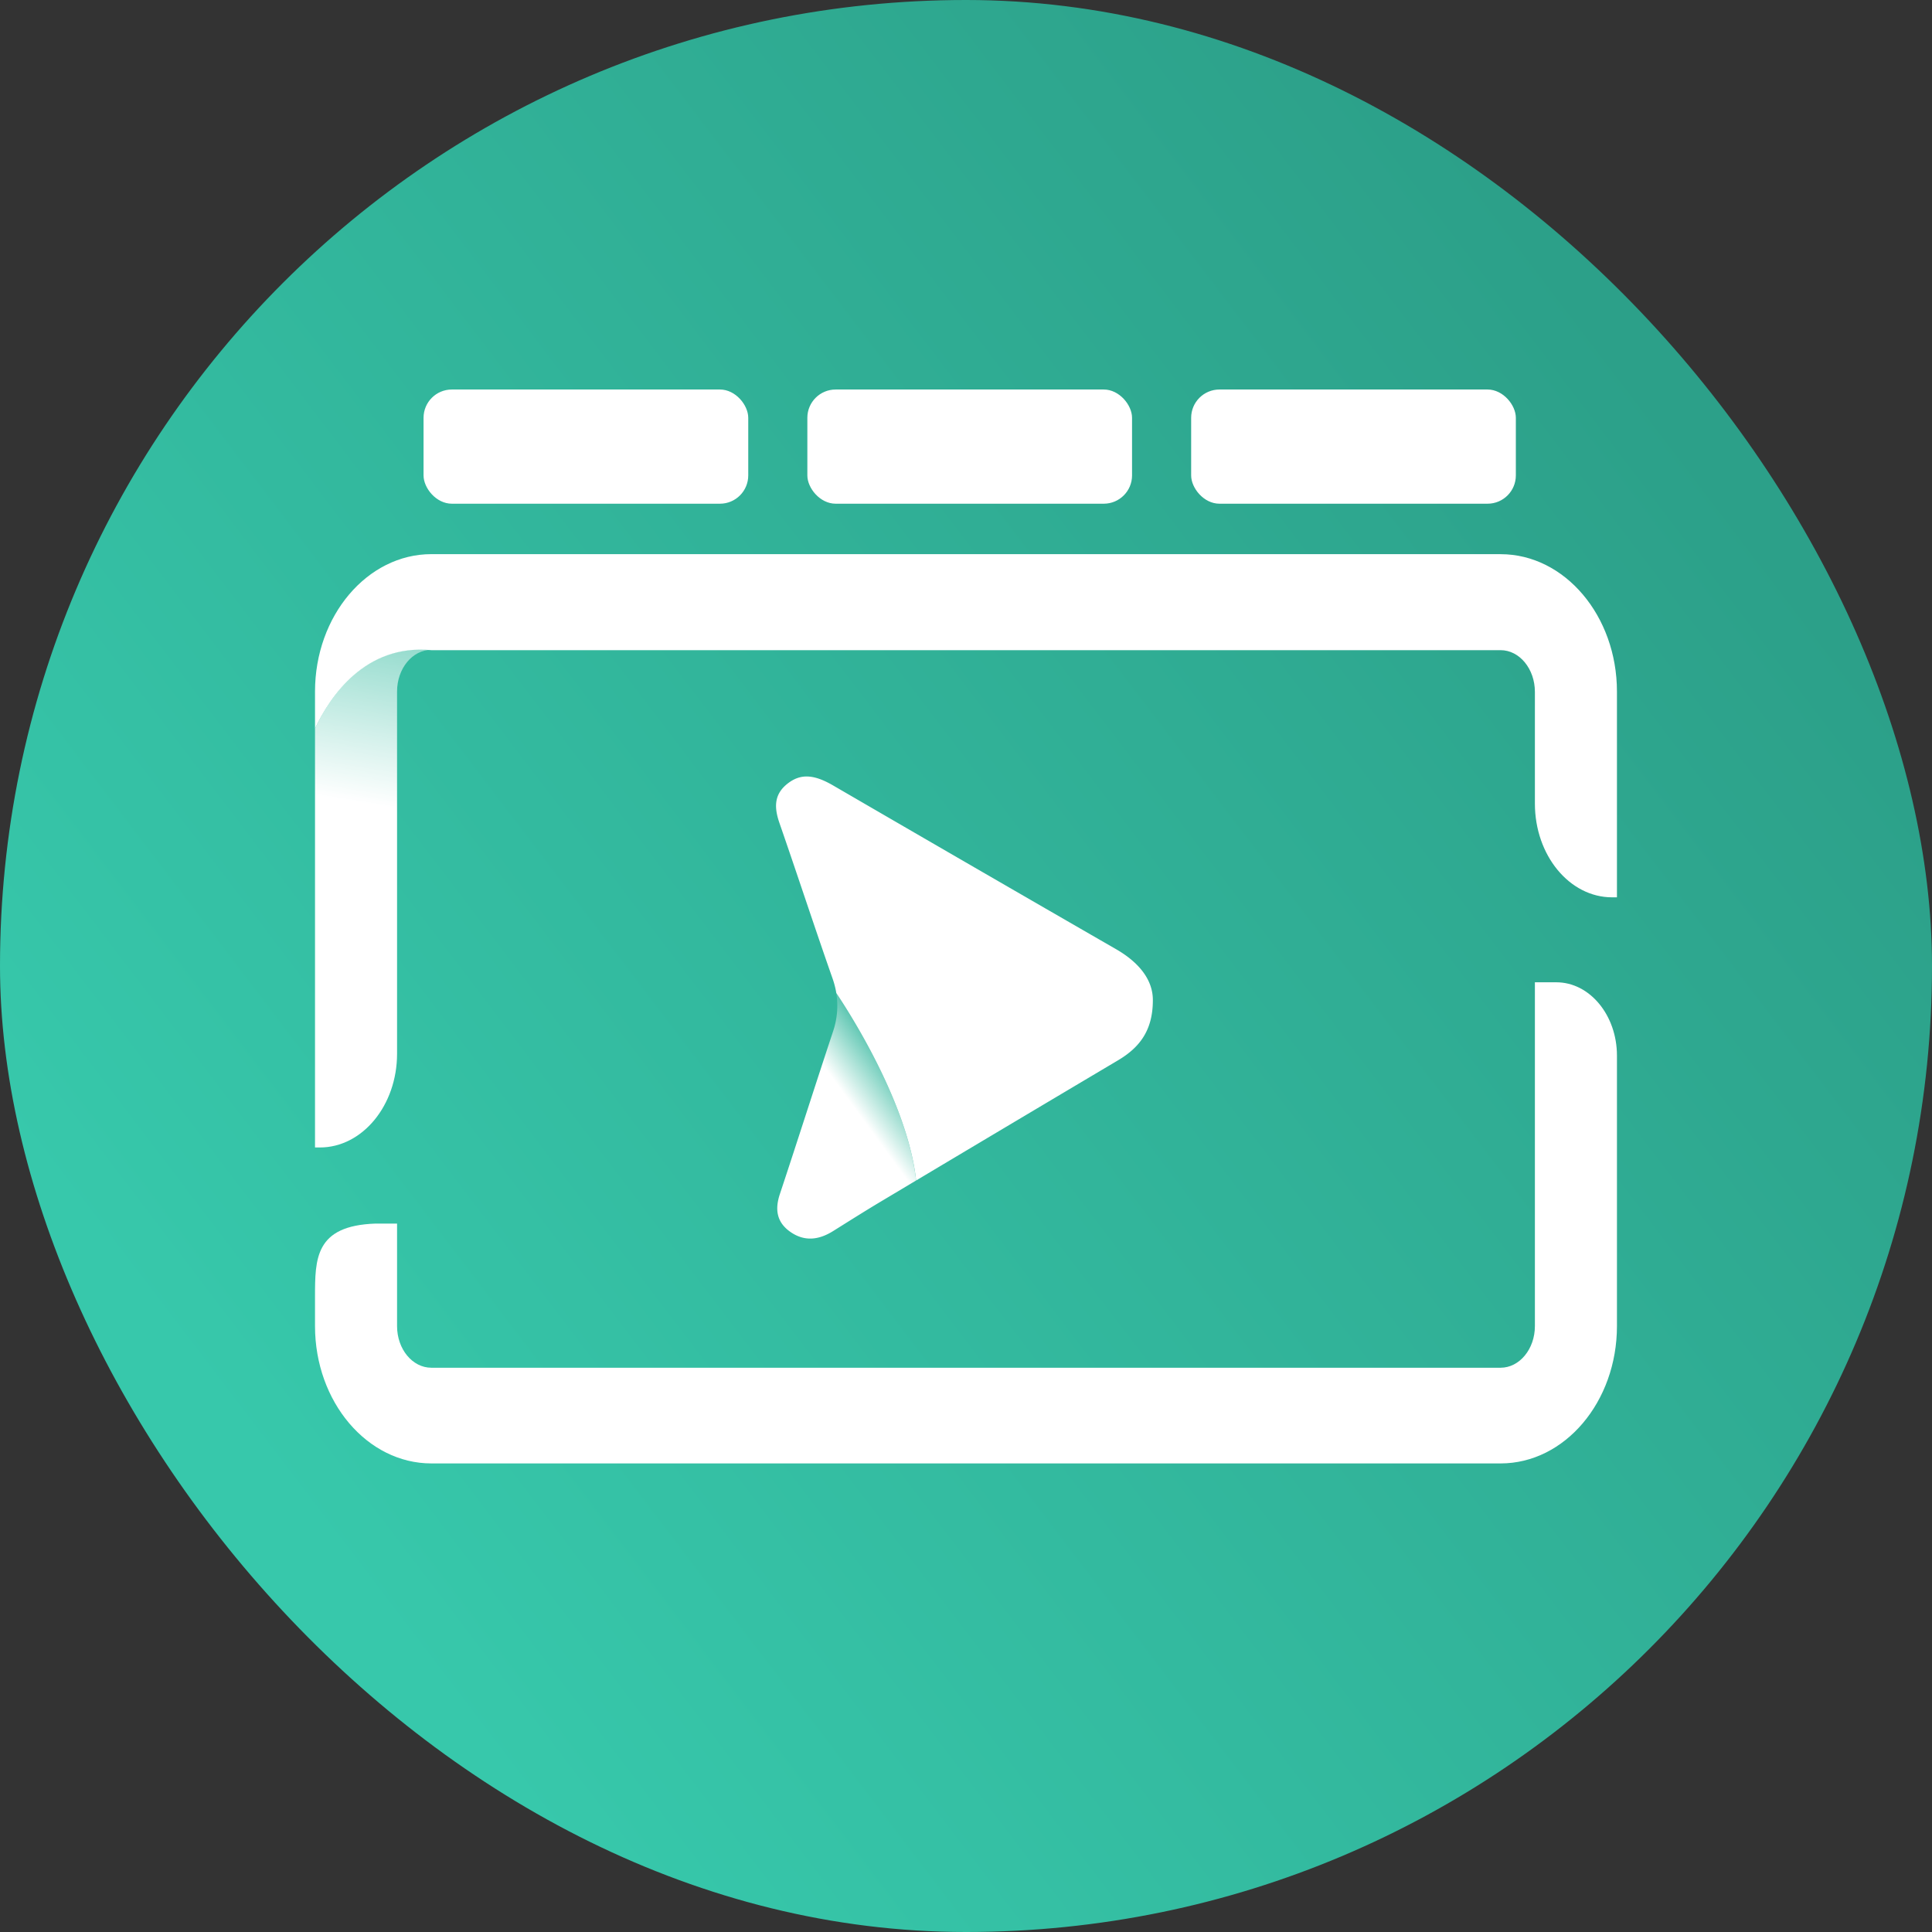 <?xml version="1.0" encoding="UTF-8" standalone="no"?>
<svg
   width="51.708mm"
   height="51.708mm"
   viewBox="0 0 51.708 51.708"
   version="1.1"
   id="svg13"
   xmlns="http://www.w3.org/2000/svg"
   xmlns:svg="http://www.w3.org/2000/svg">
  <rect x="0" y="0" width="51.708" height="51.708" fill="#333333" stroke="none"/>
  <defs
     id="defs6">
    <linearGradient
       id="a"
       x1="30.07"
       y1="152.33"
       x2="171.64"
       y2="44.54"
       gradientUnits="userSpaceOnUse"
       gradientTransform="matrix(0.265,0,0,0.265,-0.513,-0.434)">
      <stop
         offset="0"
         stop-color="#37c8ab"
         id="stop1"
         style="stop-color:#37c8ab;stop-opacity:1" />
      <stop
         offset="1"
         stop-color="#2ca089"
         id="stop2"
         style="stop-color:#2ca089;stop-opacity:1" />
    </linearGradient>
    <linearGradient
       id="b"
       x1="41"
       y1="68.83"
       x2="46.02"
       y2="37.43"
       gradientUnits="userSpaceOnUse"
       gradientTransform="matrix(0.265,0,0,0.265,87.154,21.117)">
      <stop
         offset="0"
         stop-color="#fff"
         id="stop3" />
      <stop
         offset="1"
         stop-color="#fff"
         stop-opacity="0"
         id="stop4" />
    </linearGradient>
    <linearGradient
       id="c"
       x1="-158.2"
       y1="-35.66"
       x2="-140.66"
       y2="-48.19"
       gradientTransform="matrix(0.251,0,0,0.246,154.015,119.745)"
       gradientUnits="userSpaceOnUse">
      <stop
         offset="0"
         stop-color="#fff"
         id="stop5" />
      <stop
         offset="1"
         stop-color="#fff"
         stop-opacity="0"
         id="stop6" />
    </linearGradient>
  </defs>
  <rect
     x="6.9990233e-06"
     y="-5.9481199e-06"
     width="51.708"
     height="51.708"
     rx="25.852"
     fill="url(#a)"
     id="rect6"
     style="fill:url(#a)" />
  <g
     id="g14"
     transform="translate(0.001,-1.499)">
    <g
       id="g13">
      <path
         d="m 41.653,27.789 h -0.574 v 9.202 c 0,0.614 -0.413,1.114 -0.918,1.114 h -28.617 c -0.508,0 -0.918,-0.5 -0.918,-1.114 v -2.744 h -0.579 c -1.617,0.056 -1.617,0.939 -1.617,1.963 v 0.781 c 0,2.027 1.397,3.675 3.114,3.675 h 28.617 c 1.717,0 3.114,-1.648 3.114,-3.675 v -7.239 c 0,-1.082 -0.728,-1.963 -1.622,-1.963 z"
         fill="#ffffff"
         id="path6" />
      <g
         transform="translate(-87.667,-16.259)"
         id="g8">
        <path
           d="m 96.097,37.256 v 11.213 h 0.13 c 1.138,0 2.066,-1.127 2.066,-2.508 v -9.694 c 0,-0.616 0.41,-1.117 0.918,-1.117 -1.765,-0.169 -2.707,1.23 -3.114,2.106 z"
           fill="url(#b)"
           id="path7"
           style="fill:url(#b)" />
        <path
           d="M 127.828,32.589 H 99.211 c -1.717,0 -3.114,1.651 -3.114,3.678 v 0.99 c 0.407,-0.868 1.349,-2.267 3.114,-2.098 h 28.617 c 0.505,0 0.918,0.5 0.918,1.117 v 2.99 c 0,1.384 0.926,2.508 2.066,2.508 h 0.13 v -5.506 c 0,-2.027 -1.397,-3.678 -3.114,-3.678 z"
           fill="#ffffff"
           id="path8" />
      </g>
    </g>
    <g
       transform="translate(-87.667,-18.372)"
       id="g10">
      <rect
         x="99.002"
         y="30.296"
         width="8.69"
         height="3.056"
         rx="0.757"
         fill="#ffffff"
         id="rect8" />
      <rect
         x="109.274"
         y="30.296"
         width="8.69"
         height="3.056"
         rx="0.757"
         fill="#ffffff"
         id="rect9" />
      <rect
         x="119.546"
         y="30.296"
         width="8.69"
         height="3.056"
         rx="0.757"
         fill="#ffffff"
         id="rect10" />
    </g>
    <g
       transform="matrix(0.332,0,0,0.332,-15.176,-5.814)"
       id="g11">
      <path
         d="M 135.69,98.552 Q 124.257,91.964 112.851,85.336 c -1.545,-0.894 -2.603,-0.947 -3.627,-0.159 -1.159,0.889 -1.101,1.987 -0.677,3.209 1.453,4.186 2.82,8.371 4.284,12.541 a 7.046,7.046 0 0 1 0.296,1.154 c 1.074,1.603 5.752,8.887 6.435,15.11 q 8.125,-4.85 16.264,-9.681 c 1.757,-1.04 2.805,-2.416 2.818,-4.807 0.029,-1.664 -1.106,-3.085 -2.953,-4.151 z"
         fill="#ffffff"
         id="path10" />
      <path
         d="m 112.848,105.227 c -1.445,4.352 -2.834,8.731 -4.276,13.073 -0.402,1.217 -0.265,2.273 0.881,3.056 1.146,0.783 2.289,0.616 3.413,-0.085 1.307,-0.818 2.611,-1.643 3.937,-2.434 l 2.757,-1.646 c -0.683,-6.223 -5.36,-13.507 -6.435,-15.11 a 6.453,6.453 0 0 1 -0.278,3.146 z"
         fill="url(#c)"
         id="path11"
         style="fill:url(#c)" />
    </g>
  </g>
</svg>
